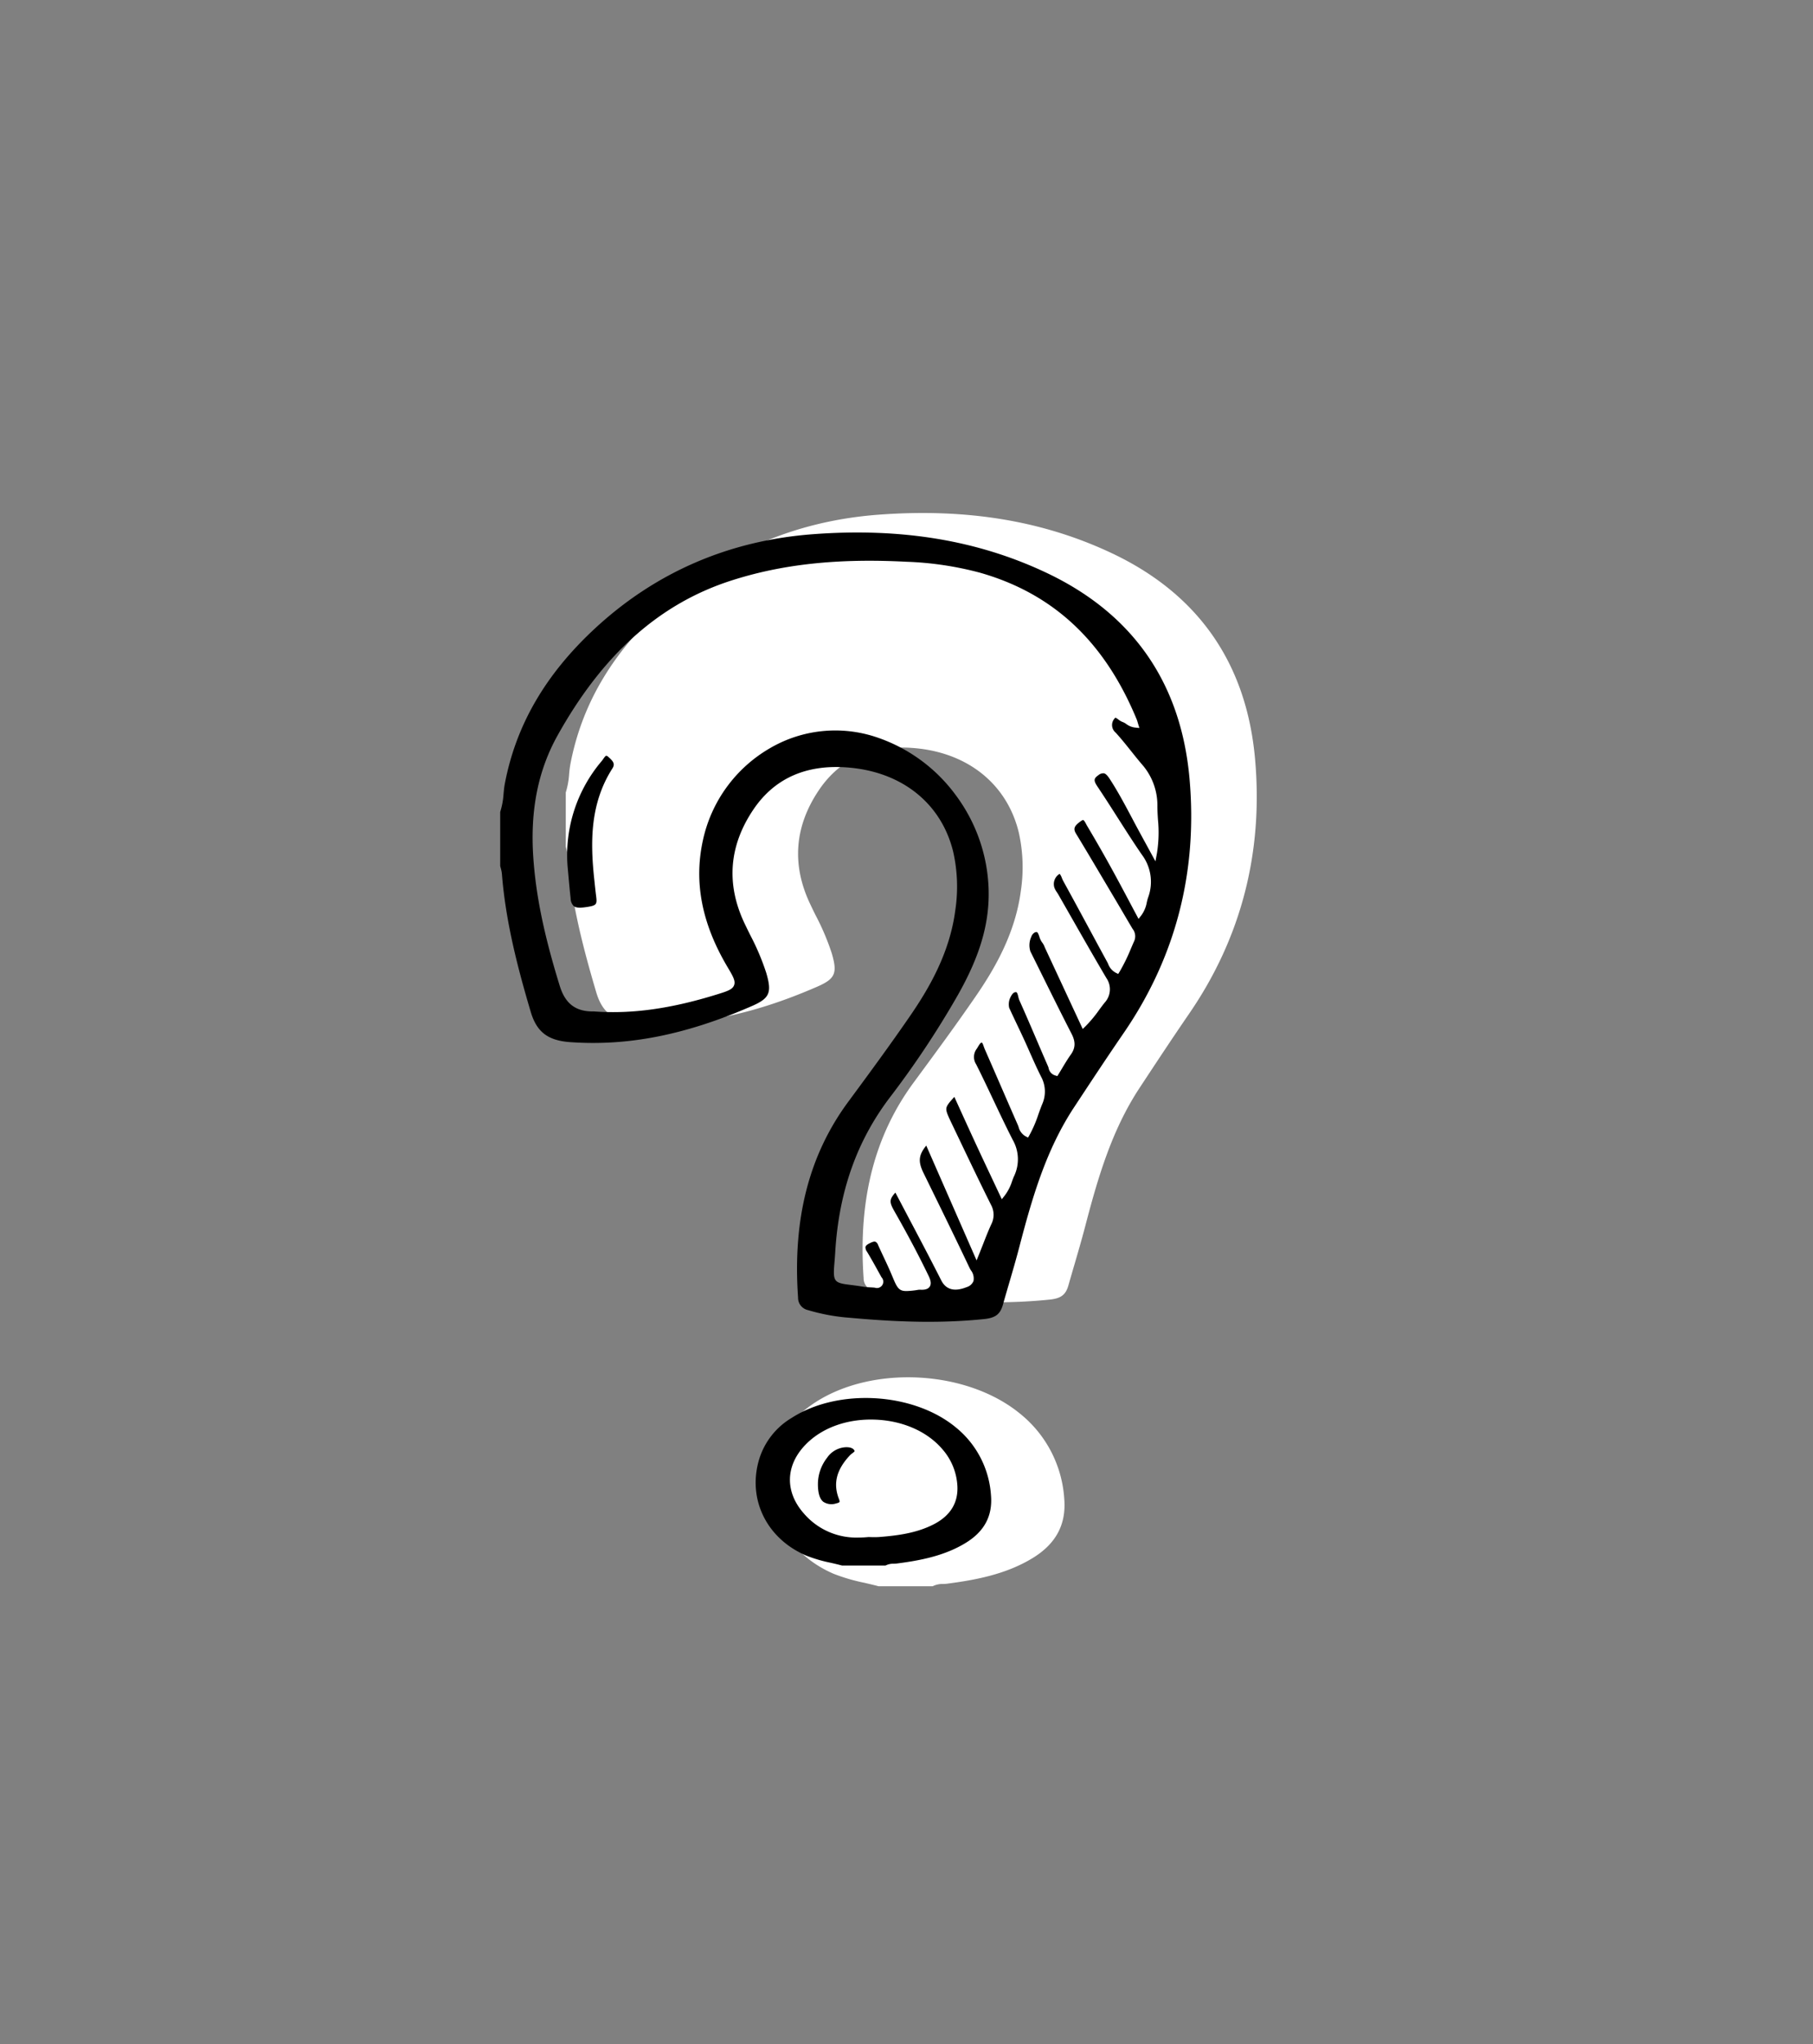 <svg xmlns="http://www.w3.org/2000/svg" viewBox="0 0 513.447 578.605">
  <rect x="0" y="0" width="513.447" height="578.605" fill="#808080" stroke="none"/>
  <g>
    <path d="M336.777,286.911c-4.85,7.06-9.52,14.15-14.04,21.01-7.94,12.04-11.86,25.6-15.51,39.59-.89,3.38-1.89,6.8-2.85,10.11-.6,2.04-1.2,4.09-1.78,6.14-.76,2.73-2.11,3.76-5.34,4.09-11.08,1.13-22.77,1.03-37.92-.36a55.368,55.368,0,0,1-11.92-2.17,3.574,3.574,0,0,1-2.84-3.58c-1.55-22.22,3.1-40.34,14.22-55.4,6.31-8.55,11.98-16.27,17.46-24.23,5.13-7.45,11.21-17.57,12.84-29.88a44.963,44.963,0,0,0-.57-16.58c-3.26-13.51-14.15-22.43-29.12-23.86-1.37-.13-2.71-.2-4.01-.2-10.21,0-18.1,4.05-23.5,12.08-6.9,10.26-7.73,21.08-2.47,32.18.51,1.09,1.04,2.18,1.58,3.26a68.381,68.381,0,0,1,4.57,10.78c1.64,5.6.94,7.17-4.12,9.38-18.64,8.12-34.96,11.35-51.35,10.19-6.39-.45-9.55-2.86-11.25-8.6-3.6-12.16-7.07-25.3-8.16-39.04a8,8,0,0,0-.33-1.66c-.05-.2-.1-.39-.14-.59v-15.26a22.386,22.386,0,0,0,.95-5.16,27.666,27.666,0,0,1,.38-2.97c3.16-16.4,11.38-30.62,25.15-43.49,17.28-16.13,38.19-25.22,62.13-27.01,25-1.86,46.62,1.72,66.13,10.95,24.44,11.57,38.06,31.16,40.47,58.22C357.787,241.231,351.507,265.471,336.777,286.911Z" fill="#fff"/>
    <path d="M292.451,441.008c-7.533,4.6-16.152,6.211-24.346,7.271-.324.038-.648.05-1,.063a6.16,6.16,0,0,0-2.981.648h-15.3c-1.347-.361-2.719-.673-4.041-.985a52.229,52.229,0,0,1-8.693-2.544c-14.019-6.024-20.816-20.03-16.538-34.086,1.808-5.974,5.562-10.726,11.462-14.518,16.425-10.551,42.966-9.017,57.944,3.343a33.663,33.663,0,0,1,12.435,23.933C302.017,431.43,299.1,436.942,292.451,441.008Z" fill="#fff"/>
  </g>
  <g>
    <path d="M336.873,220.372c-2.412-27.064-16.028-46.655-40.466-58.22-19.51-9.235-41.139-12.815-66.136-10.95-23.943,1.785-44.847,10.875-62.123,27.006-13.771,12.867-22,27.086-25.153,43.488-.19.967-.287,1.946-.385,2.976a21.818,21.818,0,0,1-.95,5.159v15.261c.046.2.092.386.144.582a8.933,8.933,0,0,1,.334,1.664c1.082,13.736,4.559,26.879,8.157,39.038,1.7,5.739,4.853,8.157,11.244,8.606,16.4,1.157,32.711-2.078,51.352-10.2,5.066-2.2,5.762-3.783,4.122-9.378a68.045,68.045,0,0,0-4.571-10.783q-.8-1.624-1.583-3.253c-5.257-11.1-4.428-21.928,2.469-32.181,5.4-8.031,13.3-12.084,23.5-12.084q1.951,0,4.019.2c14.968,1.434,25.854,10.351,29.118,23.863a44.836,44.836,0,0,1,.564,16.58c-1.623,12.3-7.708,22.429-12.832,29.873-5.48,7.962-11.151,15.688-17.466,24.237-11.117,15.06-15.769,33.177-14.22,55.393a3.567,3.567,0,0,0,2.838,3.581,55.437,55.437,0,0,0,11.923,2.176c15.152,1.382,26.844,1.491,37.921.357,3.23-.334,4.577-1.364,5.342-4.093.576-2.05,1.175-4.093,1.773-6.137.968-3.31,1.969-6.73,2.85-10.115,3.65-13.989,7.576-27.541,15.515-39.585,4.519-6.857,9.188-13.949,14.036-21.007C332.947,270.987,339.227,246.745,336.873,220.372Zm-9.206,21.03-.443,2.4-2.654-4.871c-.956-1.744-1.779-3.258-2.6-4.778-.461-.858-.916-1.715-1.37-2.579-1.969-3.7-4-7.536-6.327-11.1-.668-1.019-1.163-1.5-1.664-1.595a2.136,2.136,0,0,0-1.526.524c-1.376.955-1.416,1.543-.224,3.31,1.934,2.884,3.828,5.849,5.659,8.722,2.216,3.471,4.5,7.058,6.868,10.495a12.753,12.753,0,0,1,1.756,12.124c-.144.414-.248.863-.363,1.341a8.787,8.787,0,0,1-1.52,3.65l-.817,1.048-.628-1.174c-.76-1.417-1.5-2.81-2.233-4.2-1.71-3.213-3.328-6.247-5.015-9.3-2.118-3.845-4.375-7.771-6.695-11.663q-.147-.25-.294-.536c-.207-.385-.552-1.042-.8-1.1-.1-.023-.293.034-.6.247-1.784,1.273-2.383,2.05-1.456,3.575,2.763,4.543,5.515,9.189,8.175,13.679l2.268,3.823q1.442,2.418,2.861,4.847,1.331,2.271,2.677,4.542l.035.058a3.377,3.377,0,0,1,.512,3.385c-.322.714-.627,1.433-.938,2.153a50.588,50.588,0,0,1-3.218,6.58l-.415.668-.7-.345a4.643,4.643,0,0,1-2.148-2.5c-.092-.2-.184-.386-.282-.57q-2.469-4.533-4.922-9.084c-2.458-4.548-5-9.246-7.53-13.846a9,9,0,0,1-.38-.84,3.961,3.961,0,0,0-.61-1.152c-.006.012-.041.023-.092.052a3.358,3.358,0,0,0-1.434,3.777,4.965,4.965,0,0,0,.7,1.324c.155.236.31.472.449.714l3.661,6.407c3.224,5.653,6.563,11.5,9.925,17.2a5.577,5.577,0,0,1-.466,6.977c-.536.662-1.054,1.371-1.56,2.05a36.038,36.038,0,0,1-3.783,4.559l-.875.847-3.109-6.678c-2.515-5.418-5.008-10.772-7.5-16.126-.069-.149-.138-.305-.2-.46a4.756,4.756,0,0,0-.6-1.111,5.032,5.032,0,0,1-.869-1.75c-.478-1.382-.634-1.394-1.2-1.238a2.116,2.116,0,0,0-1.082,1.255,5.712,5.712,0,0,0-.253,4.174c1.019,2.043,2.026,4.081,3.039,6.125,2.8,5.653,5.7,11.5,8.63,17.208,1.163,2.256,1.094,4.012-.242,5.872-.863,1.209-1.652,2.527-2.418,3.8q-.509.864-1.036,1.71l-.345.559-.628-.185a2.671,2.671,0,0,1-1.853-2.112c-.047-.15-.093-.306-.15-.444-1.042-2.377-2.067-4.767-3.086-7.15-1.623-3.782-3.3-7.7-5.014-11.508a5.571,5.571,0,0,1-.334-1.082c-.34-1.388-.5-1.353-1.019-1.227-.265.058-.714.426-1.123,1.25a4.526,4.526,0,0,0-.432,3.143c.714,1.554,1.445,3.1,2.177,4.64.662,1.393,1.324,2.781,1.969,4.18q.863,1.874,1.686,3.759c1.014,2.28,2.061,4.646,3.2,6.9a8.786,8.786,0,0,1,.294,7.835c-.374.915-.7,1.831-1.048,2.8a35.1,35.1,0,0,1-2.527,5.889l-.415.72-.737-.386a4.181,4.181,0,0,1-1.94-2.625c-.075-.207-.149-.414-.236-.61q-2.375-5.406-4.721-10.823-2.331-5.363-4.68-10.726c-.086-.207-.167-.443-.253-.679-.133-.4-.34-1.007-.536-1.019-.311-.006-.552.305-1.013,1.071-.132.224-.265.443-.4.645a3.818,3.818,0,0,0-.178,4.41c1.669,3.316,3.281,6.724,4.836,10.017,1.778,3.753,3.615,7.639,5.538,11.393a11.054,11.054,0,0,1,.351,10.276c-.207.46-.386.944-.57,1.456a13.242,13.242,0,0,1-2.026,3.955l-.864,1.094-.593-1.26q-1.08-2.289-2.124-4.514c-1.6-3.385-3.149-6.678-4.681-9.983s-3.039-6.614-4.565-9.965l-1.474-3.241c-1.353,1.451-2.1,2.349-2.251,3.126-.161.869.346,1.975,1.5,4.4l1.923,4.024c2.97,6.224,6.044,12.66,9.176,18.935a5.878,5.878,0,0,1,.115,5.561c-.823,1.773-1.543,3.621-2.308,5.579-.351.886-.708,1.8-1.088,2.752l-.772,1.9-14.254-32.5c-2.216,2.717-2.332,4.571-.766,7.778l2.39,4.876c3.517,7.179,7.15,14.605,10.633,21.957.1.2.224.42.357.645a3.785,3.785,0,0,1,.759,3.091,2.989,2.989,0,0,1-1.888,1.7c-3.46,1.4-5.895.76-7.242-1.9-3.017-5.959-6.195-11.975-9.269-17.789q-1.735-3.3-3.477-6.6c-.081-.149-.161-.305-.248-.454-1.83,2.072-1.709,2.757-.126,5.532,3.713,6.511,6.833,12.418,9.545,18.048.483,1.013.9,2.17.305,3.051s-1.831.91-2.717.858a3.5,3.5,0,0,0-.806.081c-.15.023-.3.051-.449.069a22.434,22.434,0,0,1-2.626.23c-2.1,0-2.625-.881-3.908-3.99l-.093-.213c-.76-1.848-1.629-3.7-2.469-5.486-.524-1.117-1.048-2.234-1.549-3.356a1.576,1.576,0,0,0-.748-.91c-.438-.155-1.163.179-1.814.518-.576.3-.909.61-1,.916a1.927,1.927,0,0,0,.409,1.358c1.134,1.86,2.205,3.8,3.241,5.671l.881,1.589a1.8,1.8,0,0,1-1.894,2.947c-.409-.04-.818-.063-1.226-.086a21.828,21.828,0,0,1-2.263-.219c-1.479-.247-2.677-.391-3.638-.512-4.422-.536-4.744-.985-4.329-5.976.074-.886.167-1.952.241-3.218,1.031-17.167,6.108-31.525,15.521-43.891a259.275,259.275,0,0,0,19.142-28.8c6.333-11.152,9.044-20.4,8.785-29.965a46.886,46.886,0,0,0-9.217-26.621,45.981,45.981,0,0,0-22.717-16.58,36.638,36.638,0,0,0-29.919,3.126,39.8,39.8,0,0,0-19.044,26.028c-2.625,11.882-.357,23.626,6.926,35.917,1.566,2.643,2.354,3.967,1.882,5.2s-2.015,1.716-4.812,2.585c-13,4.03-23.949,5.567-34.462,4.853l-.149-.012c-.121-.011-.236-.017-.357-.017-5.049.075-8.02-2.164-9.58-7.208-4.484-14.467-6.8-25.768-7.518-36.625-.87-13.2,1.387-24.433,6.914-34.329,12.8-22.947,28.877-37.271,49.153-43.793,14.461-4.652,30.241-6.345,49.665-5.326a92.823,92.823,0,0,1,20.852,3.115c20.725,5.918,35.221,19.487,44.311,41.49a7.969,7.969,0,0,1,.259.778c.035.132.075.27.121.426l.386,1.243-1.29-.127a5.159,5.159,0,0,1-2.441-1.013,4.1,4.1,0,0,0-.961-.535,4.388,4.388,0,0,1-1.261-.731c-.23-.173-.72-.53-.846-.5-.029.006-.138.069-.3.305a2.751,2.751,0,0,0,.323,3.851c1.566,1.7,3.028,3.535,4.439,5.3,1,1.249,2.032,2.544,3.085,3.77a17.546,17.546,0,0,1,4.353,11.848c0,1.221.074,2.435.155,3.725A37.03,37.03,0,0,1,327.667,241.4Z"/>
    <path d="M280.644,423.2a27,27,0,0,0-9.971-19.193c-12.014-9.914-33.292-11.14-46.464-2.677a20.7,20.7,0,0,0-9.188,11.635c-3.426,11.272,2.026,22.5,13.264,27.328a41.284,41.284,0,0,0,6.966,2.049c1.065.242,2.159.5,3.241.789H250.76a4.865,4.865,0,0,1,2.389-.524c.282-.011.547-.023.8-.052,6.569-.846,13.483-2.135,19.528-5.831C278.8,433.466,281.145,429.045,280.644,423.2Zm-16.223,8.262c-4.974,2.556-10.5,3.189-15.29,3.58a23.3,23.3,0,0,1-2.585.029c-.23,0-.432-.011-.6-.011-.972.092-1.922.144-2.843.144a19.563,19.563,0,0,1-15.418-6.782c-5.5-6.189-5.279-13.725.588-19.654,4.686-4.738,11.865-7.266,19.729-6.937,7.841.333,14.784,3.448,19.044,8.554a17.121,17.121,0,0,1,4.087,10.184C271.4,425.366,269.142,429.033,264.421,431.463Z"/>
    <path d="M173.427,217.516c-6.385,9.989-6.241,20.967-5.135,31.341l.109,1.019c.121,1.169.247,2.372.4,3.564.34,2.637.271,2.9-3.172,3.368-1.577.213-2.573.109-3.138-.334a3.131,3.131,0,0,1-.886-2.2c-.236-2.1-.432-4.237-.616-6.31q-.121-1.4-.253-2.8a41.08,41.08,0,0,1,9.642-29.717c.15-.173.294-.386.45-.6.247-.362.621-.9.857-.938a.977.977,0,0,1,.57.311C173.743,215.513,174.233,216.256,173.427,217.516Z"/>
    <path d="M241.405,411.331a5.164,5.164,0,0,0-.7.593c-3.84,4.081-4.825,8.019-3.1,12.394.184.455.19.72.138.818-.018.034-.161.236-.927.4a4.207,4.207,0,0,1-3.673-.467c-1.054-.863-1.554-2.659-1.5-5.336v-.006a12.164,12.164,0,0,1,2.585-7.1,6.823,6.823,0,0,1,5.4-3h.063c.875,0,1.958.185,2.32,1.025C242.055,410.755,242.084,410.818,241.405,411.331Z"/>
  </g>
</svg>
